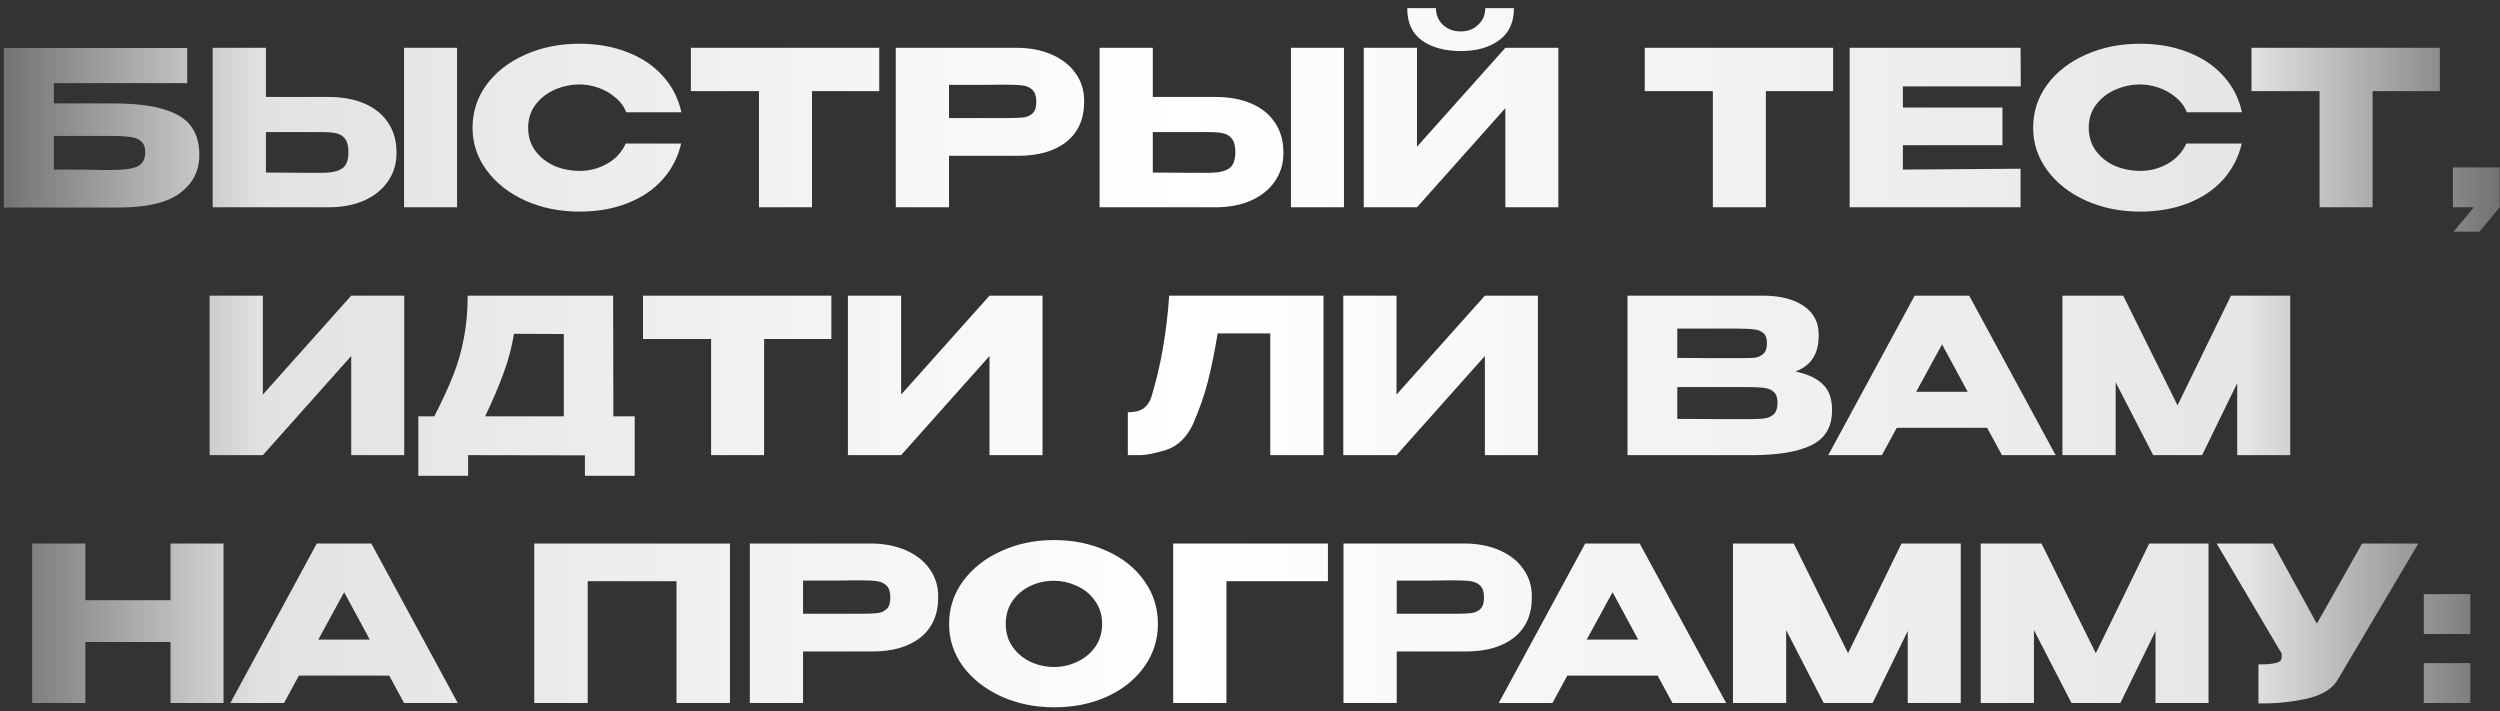 <?xml version="1.0" encoding="UTF-8"?> <svg xmlns="http://www.w3.org/2000/svg" width="232" height="66" viewBox="0 0 232 66" fill="none"><rect x="0" y="0" width="232" height="66" fill="#333333" stroke="none"/><path d="M10.476 9.597C12.436 9.597 14.003 9.777 15.176 10.137C16.363 10.484 17.21 11.004 17.716 11.697C18.236 12.391 18.496 13.271 18.496 14.337V14.397C18.496 15.837 17.91 17.004 16.736 17.897C15.576 18.791 13.696 19.244 11.096 19.257H0.356V4.457H17.376V7.717H4.996V9.597H10.476ZM10.296 15.777C11.43 15.777 12.243 15.671 12.736 15.457C13.23 15.231 13.476 14.784 13.476 14.117C13.476 13.677 13.356 13.351 13.116 13.137C12.89 12.911 12.556 12.771 12.116 12.717C11.69 12.651 11.083 12.617 10.296 12.617H10.276H4.996V15.737C7.503 15.737 9.103 15.751 9.796 15.777H10.296ZM30.476 8.997C31.743 8.997 32.849 9.197 33.796 9.597C34.743 9.997 35.476 10.584 35.996 11.357C36.529 12.131 36.796 13.057 36.796 14.137V14.217C36.796 15.204 36.529 16.077 35.996 16.837C35.476 17.597 34.736 18.191 33.776 18.617C32.829 19.031 31.736 19.237 30.496 19.237H19.736V4.437H24.676V8.997H30.476ZM37.496 19.237V4.437H42.416V19.237H37.496ZM29.876 16.037C30.703 16.037 31.316 15.911 31.716 15.657C32.129 15.404 32.336 14.891 32.336 14.117C32.336 13.571 32.236 13.164 32.036 12.897C31.836 12.631 31.569 12.457 31.236 12.377C30.903 12.297 30.449 12.257 29.876 12.257H29.856H24.676V16.017C26.249 16.017 27.349 16.024 27.976 16.037C28.616 16.037 29.049 16.037 29.276 16.037H29.876ZM43.852 11.857C43.852 10.377 44.286 9.044 45.152 7.857C46.032 6.671 47.226 5.744 48.732 5.077C50.252 4.397 51.932 4.057 53.772 4.057C55.426 4.057 56.919 4.324 58.252 4.857C59.586 5.377 60.679 6.117 61.532 7.077C62.386 8.024 62.952 9.137 63.232 10.417H58.112C57.912 9.884 57.572 9.424 57.092 9.037C56.626 8.637 56.099 8.337 55.512 8.137C54.926 7.937 54.352 7.837 53.792 7.837C53.006 7.837 52.239 7.997 51.492 8.317C50.759 8.637 50.159 9.104 49.692 9.717C49.239 10.317 49.012 11.031 49.012 11.857C49.012 12.684 49.239 13.404 49.692 14.017C50.146 14.617 50.732 15.077 51.452 15.397C52.186 15.704 52.966 15.857 53.792 15.857C54.712 15.857 55.559 15.637 56.332 15.197C57.119 14.757 57.699 14.131 58.072 13.317H63.212C62.919 14.584 62.346 15.697 61.492 16.657C60.639 17.604 59.552 18.337 58.232 18.857C56.912 19.377 55.426 19.637 53.772 19.637C51.946 19.637 50.272 19.297 48.752 18.617C47.246 17.937 46.052 17.004 45.172 15.817C44.292 14.631 43.852 13.311 43.852 11.857ZM64.113 8.437V4.437H81.593L64.113 8.437ZM81.593 4.437V8.457H75.353V19.237H70.433V8.457H64.113V4.437H81.593ZM94.309 4.437C95.549 4.437 96.642 4.644 97.589 5.057C98.549 5.471 99.289 6.051 99.809 6.797C100.342 7.531 100.609 8.384 100.609 9.357V9.437C100.609 11.037 100.062 12.277 98.969 13.157C97.876 14.024 96.382 14.457 94.489 14.457H88.069V19.237H83.129V4.437H94.309ZM93.429 10.957C94.122 10.957 94.636 10.937 94.969 10.897C95.316 10.857 95.602 10.731 95.829 10.517C96.056 10.304 96.169 9.951 96.169 9.457C96.169 8.951 96.056 8.584 95.829 8.357C95.602 8.131 95.309 7.991 94.949 7.937C94.589 7.884 94.082 7.857 93.429 7.857H92.769C92.502 7.857 92.036 7.864 91.369 7.877C90.702 7.877 89.602 7.877 88.069 7.877V10.957H93.409H93.429ZM112.78 8.997C114.047 8.997 115.153 9.197 116.1 9.597C117.047 9.997 117.78 10.584 118.3 11.357C118.833 12.131 119.1 13.057 119.1 14.137V14.217C119.1 15.204 118.833 16.077 118.3 16.837C117.78 17.597 117.04 18.191 116.08 18.617C115.133 19.031 114.04 19.237 112.8 19.237H102.04V4.437H106.98V8.997H112.78ZM119.8 19.237V4.437H124.72V19.237H119.8ZM112.18 16.037C113.007 16.037 113.62 15.911 114.02 15.657C114.433 15.404 114.64 14.891 114.64 14.117C114.64 13.571 114.54 13.164 114.34 12.897C114.14 12.631 113.873 12.457 113.54 12.377C113.207 12.297 112.753 12.257 112.18 12.257H112.16H106.98V16.017C108.553 16.017 109.653 16.024 110.28 16.037C110.92 16.037 111.353 16.037 111.58 16.037H112.18ZM135.576 4.737C134.083 4.737 132.876 4.411 131.956 3.757C131.036 3.091 130.583 2.091 130.596 0.757H133.256C133.256 1.371 133.47 1.884 133.896 2.297C134.336 2.711 134.89 2.917 135.556 2.917C136.21 2.917 136.75 2.711 137.176 2.297C137.616 1.884 137.836 1.371 137.836 0.757H140.496C140.496 2.077 140.036 3.071 139.116 3.737C138.21 4.404 137.03 4.737 135.576 4.737ZM131.496 13.617L139.696 4.437H144.616V19.237H139.696V10.037L131.496 19.237H126.556V4.437H131.496V13.617ZM152.633 8.437V4.437H170.113L152.633 8.437ZM170.113 4.437V8.457H163.873V19.237H158.953V8.457H152.633V4.437H170.113ZM185.829 13.477H176.589V15.737L187.509 15.657V19.237H171.649V4.437H187.509L187.529 8.017H176.589V9.977H185.829V13.477ZM188.675 11.857C188.675 10.377 189.108 9.044 189.975 7.857C190.855 6.671 192.048 5.744 193.555 5.077C195.075 4.397 196.755 4.057 198.595 4.057C200.248 4.057 201.742 4.324 203.075 4.857C204.408 5.377 205.502 6.117 206.355 7.077C207.208 8.024 207.775 9.137 208.055 10.417H202.935C202.735 9.884 202.395 9.424 201.915 9.037C201.448 8.637 200.922 8.337 200.335 8.137C199.748 7.937 199.175 7.837 198.615 7.837C197.828 7.837 197.062 7.997 196.315 8.317C195.582 8.637 194.982 9.104 194.515 9.717C194.062 10.317 193.835 11.031 193.835 11.857C193.835 12.684 194.062 13.404 194.515 14.017C194.968 14.617 195.555 15.077 196.275 15.397C197.008 15.704 197.788 15.857 198.615 15.857C199.535 15.857 200.382 15.637 201.155 15.197C201.942 14.757 202.522 14.131 202.895 13.317H208.035C207.742 14.584 207.168 15.697 206.315 16.657C205.462 17.604 204.375 18.337 203.055 18.857C201.735 19.377 200.248 19.637 198.595 19.637C196.768 19.637 195.095 19.297 193.575 18.617C192.068 17.937 190.875 17.004 189.995 15.817C189.115 14.631 188.675 13.311 188.675 11.857ZM208.936 8.437V4.437H226.416L208.936 8.437ZM226.416 4.437V8.457H220.176V19.237H215.256V8.457H208.936V4.437H226.416ZM227.632 19.237V15.537H231.972V19.237L230.092 21.497H227.692L229.572 19.237H227.632ZM24.393 27.437V36.617L32.593 27.437H37.513V42.237H32.593V33.037L24.393 42.237H19.453V27.437H24.393ZM56.92 38.637H58.9V44.157H54.28V42.257L43.44 42.237V44.157H38.82V38.637H40.3C41.02 37.237 41.6 35.984 42.04 34.877C42.48 33.771 42.813 32.617 43.04 31.417C43.28 30.204 43.4 28.877 43.4 27.437H56.9L56.92 38.637ZM47.7 30.977C47.486 32.257 47.16 33.484 46.72 34.657C46.293 35.831 45.727 37.157 45.02 38.637H52.32V30.997L47.7 30.977ZM59.67 31.437V27.437H77.15L59.67 31.437ZM77.15 27.437V31.457H70.91V42.237H65.99V31.457H59.67V27.437H77.15ZM83.626 27.437V36.617L91.826 27.437H96.746V42.237H91.826V33.037L83.626 42.237H78.686V27.437H83.626ZM122.822 27.437V42.237H117.882V30.937H113.002C112.709 32.684 112.402 34.184 112.082 35.437C111.762 36.677 111.309 37.977 110.722 39.337C110.122 40.604 109.282 41.411 108.202 41.757C107.136 42.091 106.296 42.251 105.682 42.237C105.082 42.237 104.742 42.237 104.662 42.237V38.257C105.302 38.257 105.789 38.137 106.122 37.897C106.456 37.644 106.696 37.297 106.842 36.857C107.709 34.031 108.262 30.891 108.502 27.437H122.822ZM129.597 27.437V36.617L137.797 27.437H142.717V42.237H137.797V33.037L129.597 42.237H124.657V27.437H129.597ZM166.613 34.477C167.733 34.704 168.58 35.097 169.153 35.657C169.727 36.204 170.013 36.991 170.013 38.017V38.097C170.013 39.604 169.387 40.671 168.133 41.297C166.893 41.911 165.107 42.224 162.773 42.237H162.733H161.953H151.033V27.437H163.693C165.24 27.451 166.473 27.771 167.393 28.397C168.313 29.024 168.773 29.911 168.773 31.057V31.137C168.773 32.004 168.593 32.711 168.233 33.257C167.873 33.804 167.333 34.211 166.613 34.477ZM161.373 33.237C162.04 33.237 162.527 33.224 162.833 33.197C163.153 33.157 163.42 33.037 163.633 32.837C163.86 32.637 163.973 32.304 163.973 31.837C163.973 31.411 163.867 31.104 163.653 30.917C163.44 30.731 163.167 30.617 162.833 30.577C162.5 30.524 162.013 30.497 161.373 30.497H161.353H155.653V33.217C157.027 33.217 157.933 33.224 158.373 33.237H159.333H161.373ZM162.033 38.897C162.78 38.897 163.34 38.877 163.713 38.837C164.087 38.784 164.387 38.651 164.613 38.437C164.84 38.211 164.953 37.857 164.953 37.377C164.953 36.911 164.84 36.577 164.613 36.377C164.387 36.164 164.087 36.037 163.713 35.997C163.34 35.944 162.78 35.917 162.033 35.917H162.013H155.653V38.877C157.533 38.877 158.867 38.884 159.653 38.897C160.453 38.897 161 38.897 161.293 38.897H162.033ZM190.762 42.237H185.782L184.402 39.697H176.022L174.642 42.237H169.662L177.682 27.437H182.742L190.762 42.237ZM180.222 31.957L177.822 36.357H182.602L180.222 31.957ZM212.534 27.437V42.237H207.614V35.557L204.354 42.237H199.814L196.334 35.477V42.237H191.394V27.437H197.034L202.074 37.617L207.034 27.437H212.534ZM7.923 55.697H15.823V50.437H20.743V65.237H15.823V59.577H7.923V65.237H2.983V50.437H7.923V55.697ZM42.478 65.237H37.498L36.118 62.697H27.738L26.358 65.237H21.378L29.398 50.437H34.458L42.478 65.237ZM31.938 54.957L29.538 59.357H34.318L31.938 54.957ZM67.739 50.437V65.237H62.779V53.937H54.539V65.237H49.579V50.437H67.739ZM80.764 50.437C82.004 50.437 83.097 50.644 84.044 51.057C85.004 51.471 85.744 52.051 86.264 52.797C86.797 53.531 87.064 54.384 87.064 55.357V55.437C87.064 57.037 86.517 58.277 85.424 59.157C84.331 60.024 82.837 60.457 80.944 60.457H74.524V65.237H69.584V50.437H80.764ZM79.884 56.957C80.577 56.957 81.091 56.937 81.424 56.897C81.771 56.857 82.057 56.731 82.284 56.517C82.511 56.304 82.624 55.951 82.624 55.457C82.624 54.951 82.511 54.584 82.284 54.357C82.057 54.131 81.764 53.991 81.404 53.937C81.044 53.884 80.537 53.857 79.884 53.857H79.224C78.957 53.857 78.491 53.864 77.824 53.877C77.157 53.877 76.057 53.877 74.524 53.877V56.957H79.864H79.884ZM97.795 50.117C99.622 50.117 101.268 50.457 102.735 51.137C104.215 51.804 105.368 52.731 106.195 53.917C107.035 55.091 107.455 56.417 107.455 57.897C107.455 59.364 107.035 60.684 106.195 61.857C105.368 63.031 104.222 63.957 102.755 64.637C101.288 65.304 99.642 65.637 97.815 65.637C96.055 65.637 94.428 65.304 92.935 64.637C91.442 63.957 90.255 63.031 89.375 61.857C88.508 60.671 88.075 59.351 88.075 57.897C88.075 56.431 88.508 55.104 89.375 53.917C90.255 52.731 91.435 51.804 92.915 51.137C94.408 50.457 96.035 50.117 97.795 50.117ZM97.815 61.897C98.562 61.897 99.275 61.737 99.955 61.417C100.648 61.097 101.208 60.637 101.635 60.037C102.062 59.437 102.275 58.724 102.275 57.897C102.275 57.071 102.055 56.357 101.615 55.757C101.188 55.144 100.628 54.684 99.935 54.377C99.242 54.057 98.522 53.897 97.775 53.897C97.015 53.897 96.295 54.057 95.615 54.377C94.935 54.697 94.382 55.164 93.955 55.777C93.542 56.377 93.335 57.084 93.335 57.897C93.335 58.724 93.548 59.437 93.975 60.037C94.402 60.637 94.955 61.097 95.635 61.417C96.328 61.737 97.055 61.897 97.815 61.897ZM123.231 50.437V53.937H113.811V65.237H108.871V50.437H123.231ZM135.856 50.437C137.096 50.437 138.19 50.644 139.136 51.057C140.096 51.471 140.836 52.051 141.356 52.797C141.89 53.531 142.156 54.384 142.156 55.357V55.437C142.156 57.037 141.61 58.277 140.516 59.157C139.423 60.024 137.93 60.457 136.036 60.457H129.616V65.237H124.676V50.437H135.856ZM134.976 56.957C135.67 56.957 136.183 56.937 136.516 56.897C136.863 56.857 137.15 56.731 137.376 56.517C137.603 56.304 137.716 55.951 137.716 55.457C137.716 54.951 137.603 54.584 137.376 54.357C137.15 54.131 136.856 53.991 136.496 53.937C136.136 53.884 135.63 53.857 134.976 53.857H134.316C134.05 53.857 133.583 53.864 132.916 53.877C132.25 53.877 131.15 53.877 129.616 53.877V56.957H134.956H134.976ZM160.186 65.237H155.206L153.826 62.697H145.446L144.066 65.237H139.086L147.106 50.437H152.166L160.186 65.237ZM149.646 54.957L147.246 59.357H152.026L149.646 54.957ZM181.958 50.437V65.237H177.038V58.557L173.778 65.237H169.238L165.758 58.477V65.237H160.818V50.437H166.458L171.498 60.617L176.458 50.437H181.958ZM204.951 50.437V65.237H200.031V58.557L196.771 65.237H192.231L188.751 58.477V65.237H183.811V50.437H189.451L194.491 60.617L199.451 50.437H204.951ZM224.424 50.437L216.984 62.997C216.504 63.891 215.531 64.504 214.064 64.837C212.611 65.157 211.118 65.304 209.584 65.277V61.657C210.318 61.657 210.838 61.617 211.144 61.537C211.464 61.457 211.644 61.357 211.684 61.237C211.738 61.117 211.758 60.924 211.744 60.657L205.704 50.437H210.924L215.004 57.877L219.204 50.437H224.424ZM224.928 55.137H229.248V58.837H224.928V55.137ZM224.928 61.537H229.248V65.237H224.928V61.537Z" fill="url(#paint0_linear_1_541)"></path><defs><linearGradient id="paint0_linear_1_541" x1="-0.5" y1="33.511" x2="232.5" y2="33.511" gradientUnits="userSpaceOnUse"><stop stop-color="#6F6F6F"></stop><stop offset="0.106" stop-color="#E2E2E2"></stop><stop offset="0.474" stop-color="white"></stop><stop offset="0.896" stop-color="#E6E6E6"></stop><stop offset="1" stop-color="#6F6F6F"></stop></linearGradient></defs></svg> 